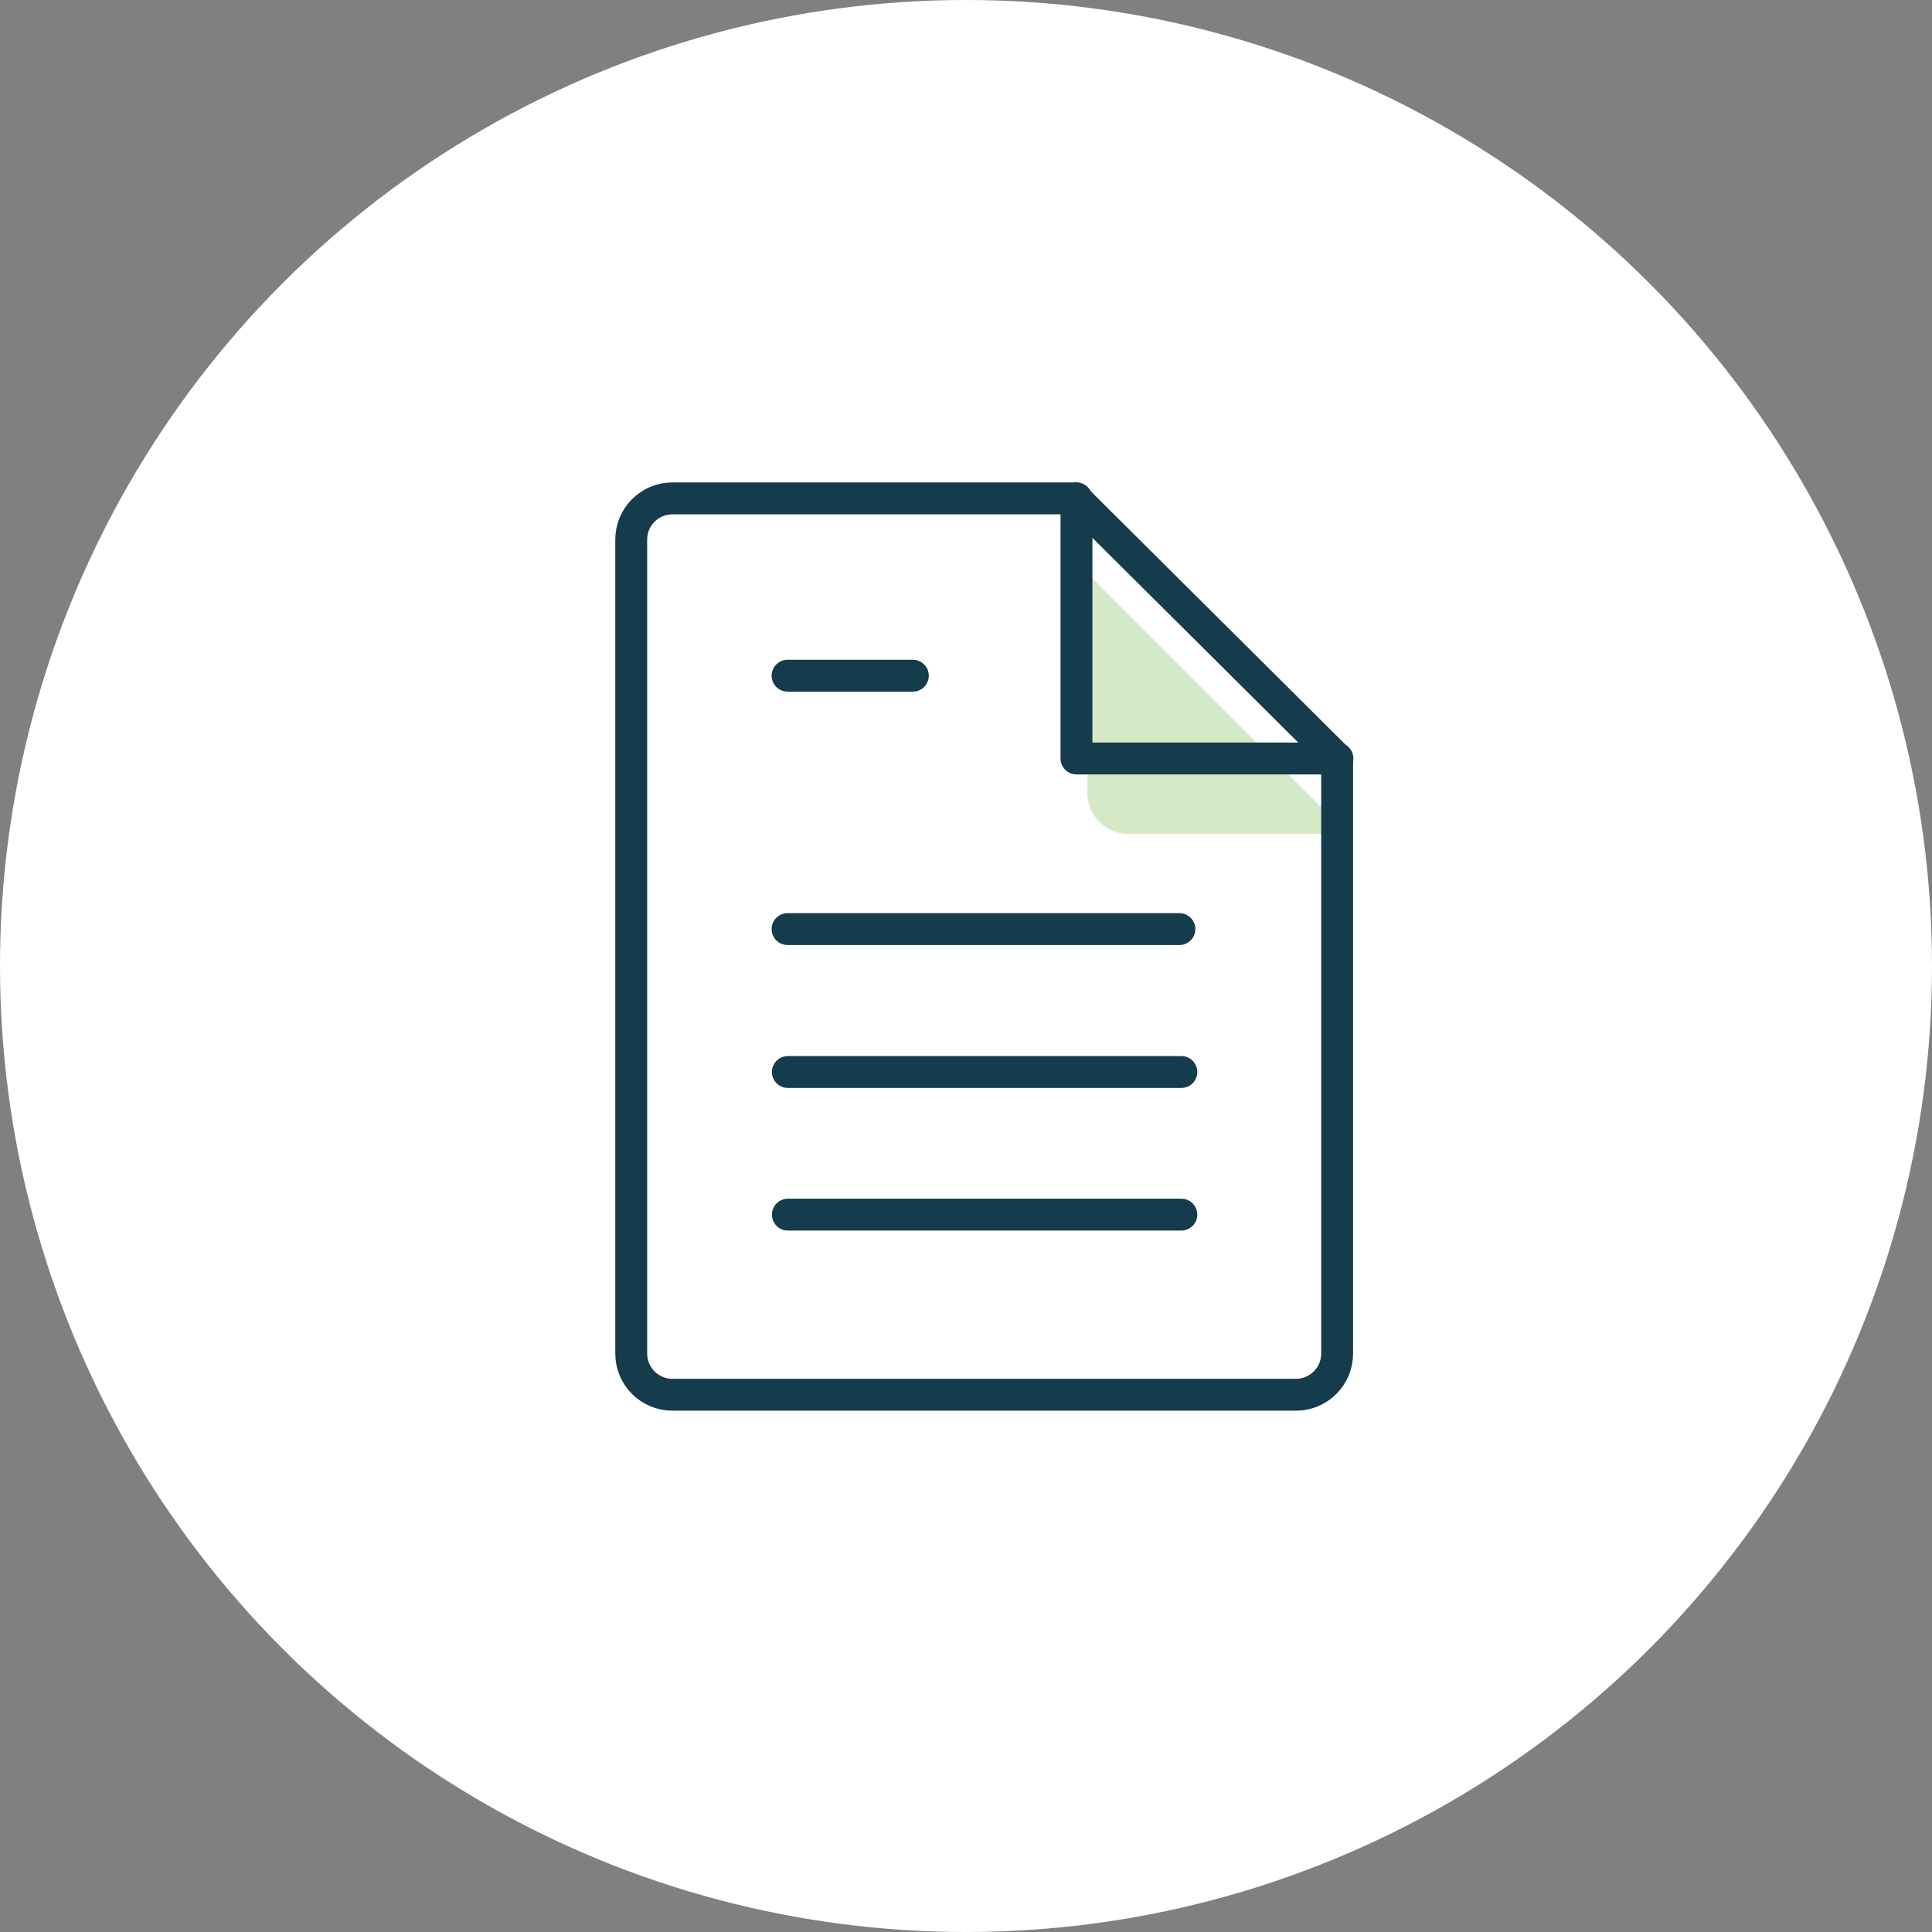<?xml version="1.0" encoding="UTF-8"?><svg xmlns="http://www.w3.org/2000/svg" id="Layer_1672269100c83d" data-name="Layer 1" viewBox="0 0 69.08 69.08" aria-hidden="true" width="69px" height="69px">
  <rect x="0" y="0" width="69.08" height="69.08" fill="#808080" stroke="none"/>
  <defs><linearGradient class="cerosgradient" data-cerosgradient="true" id="CerosGradient_id641f161d1" gradientUnits="userSpaceOnUse" x1="50%" y1="100%" x2="50%" y2="0%"><stop offset="0%" stop-color="#d1d1d1"/><stop offset="100%" stop-color="#d1d1d1"/></linearGradient><linearGradient/>
    <style>
      .cls-1-672269100c83d{
        fill: #73b644;
        opacity: .3;
      }

      .cls-2-672269100c83d{
        fill: #fff;
      }

      .cls-3-672269100c83d{
        fill: none;
        stroke: #143c4c;
        stroke-linecap: round;
        stroke-linejoin: round;
        stroke-width: 1.14px;
      }
    </style>
  </defs>
  <circle class="cls-2-672269100c83d" cx="34.54" cy="34.54" r="34.54"/>
  <g>
    <path class="cls-1-672269100c83d" d="M38.88,20.5v7.85c0,.81.66,1.47,1.47,1.47h7.85"/>
    <path class="cls-3-672269100c83d" d="M38.46,17.82h-14.42c-.81,0-1.47.66-1.47,1.47v29.11c0,.81.66,1.47,1.47,1.47h22.3c.81,0,1.47-.66,1.47-1.47v-21.27l-9.35-9.3Z"/>
    <line class="cls-3-672269100c83d" x1="28.16" y1="33.22" x2="42.17" y2="33.22"/>
    <line class="cls-3-672269100c83d" x1="28.17" y1="38.33" x2="42.24" y2="38.33"/>
    <line class="cls-3-672269100c83d" x1="28.17" y1="43.43" x2="42.24" y2="43.43"/>
    <line class="cls-3-672269100c83d" x1="28.16" y1="24.16" x2="32.64" y2="24.16"/>
    <polyline class="cls-3-672269100c83d" points="38.49 17.82 38.49 27.12 47.82 27.12"/>
  </g>
</svg>